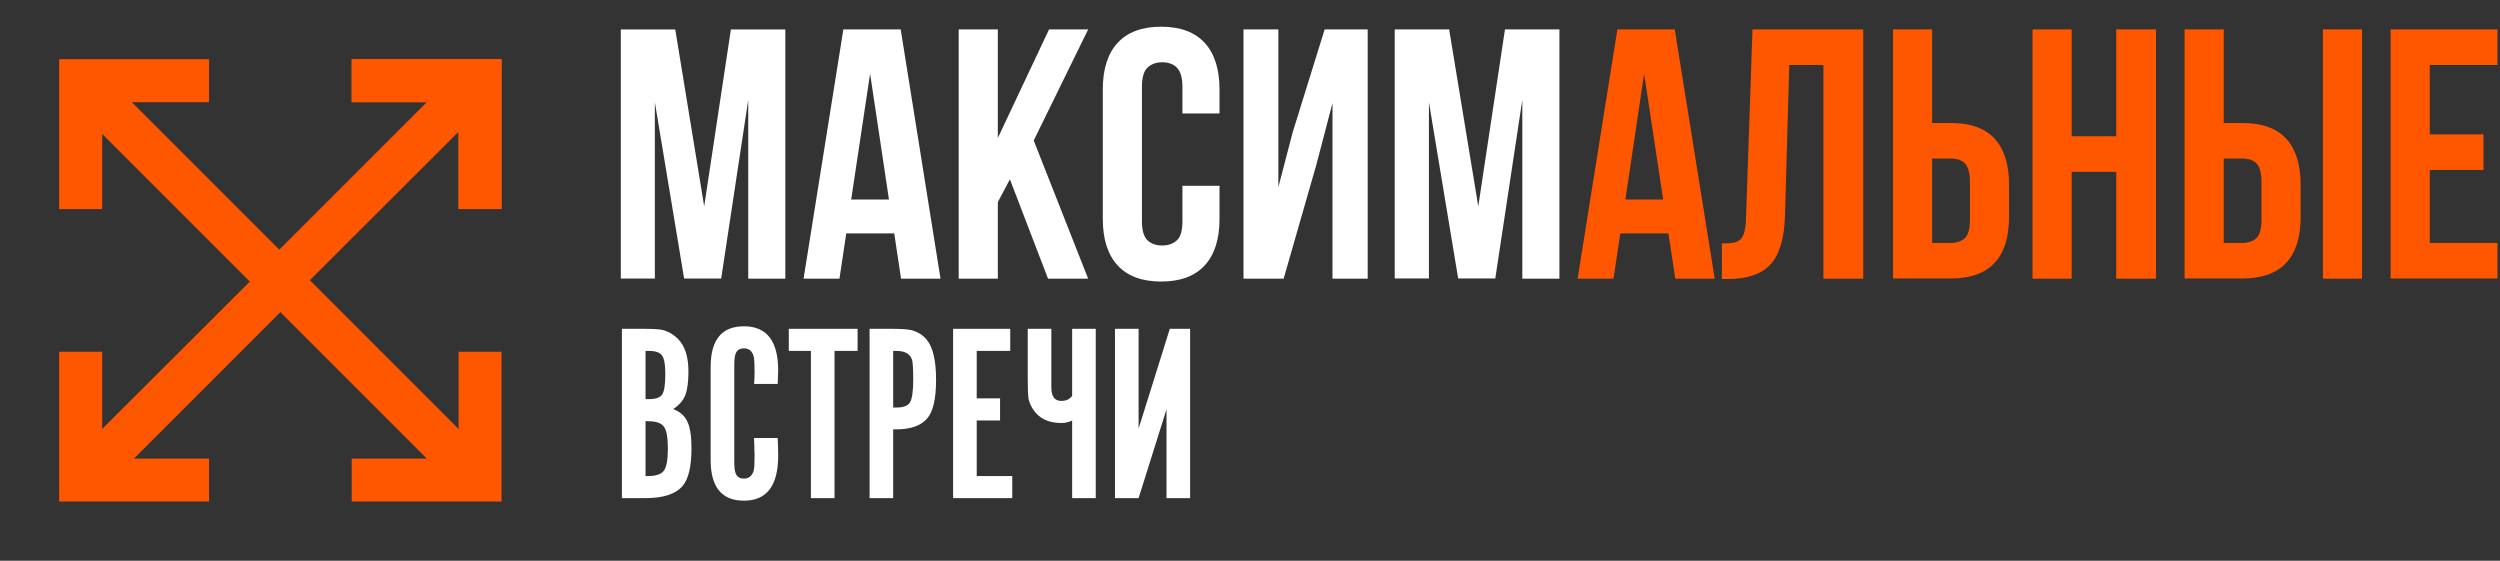 <svg width="107" height="24" viewBox="0 0 107 24" fill="none" xmlns="http://www.w3.org/2000/svg">
<rect x="0" y="0" width="107" height="24" fill="#333333" stroke="none"/>
<path d="M19.626 8.947H21.466V2.533H15.053V4.373H19.626V8.947Z" fill="#FF5700"/>
<path d="M19.627 15.053V18.36L5.64 4.373H8.947V2.533H2.533V8.947H4.373V5.733L18.267 19.627H15.053V21.467H21.466V15.053H19.627Z" fill="#FF5700"/>
<path d="M12.613 12.64L19.626 5.64V8.947H21.466V2.533H15.053V4.373H18.266L11.253 11.387" fill="#FF5700"/>
<path d="M11.386 11.36L4.373 18.36V15.053H2.533V21.467H8.947V19.627H5.733L12.746 12.613" fill="#FF5700"/>
<path d="M30.139 8.832L31.282 1.26H33.612V11.927H32.025V4.274L30.867 11.92H29.28L28.028 4.376V11.92H26.571V1.26H28.901L30.139 8.832Z" fill="white"/>
<path d="M40.254 11.927H38.565L38.273 9.99H36.22L35.929 11.927H34.393L36.096 1.259H38.55L40.254 11.927ZM36.431 8.541H38.048L37.24 3.153L36.431 8.541Z" fill="white"/>
<path d="M43.224 7.674L42.707 8.65V11.927H41.032V1.259H42.707V5.905L44.899 1.259H46.573L44.243 6.014L46.573 11.927H44.855L43.224 7.674Z" fill="white"/>
<path d="M52.195 7.951V9.371C52.195 10.237 51.984 10.9 51.562 11.359C51.139 11.818 50.52 12.05 49.698 12.05C48.875 12.05 48.256 11.818 47.834 11.359C47.411 10.9 47.2 10.237 47.2 9.371V3.823C47.2 2.956 47.411 2.294 47.834 1.835C48.256 1.376 48.875 1.143 49.698 1.143C50.52 1.143 51.139 1.376 51.562 1.835C51.984 2.294 52.195 2.963 52.195 3.823V4.857H50.608V3.713C50.608 3.327 50.528 3.058 50.375 2.898C50.215 2.738 50.004 2.665 49.741 2.665C49.479 2.665 49.268 2.745 49.108 2.898C48.948 3.058 48.875 3.327 48.875 3.713V9.473C48.875 9.859 48.955 10.128 49.108 10.281C49.268 10.434 49.479 10.507 49.741 10.507C50.004 10.507 50.215 10.434 50.375 10.281C50.535 10.128 50.608 9.859 50.608 9.473V7.951H52.195Z" fill="white"/>
<path d="M54.94 11.927H53.222V1.259H54.714V8.009L55.326 5.665L56.695 1.259H58.537V11.927H57.03V4.412L56.345 7.033L54.94 11.927Z" fill="white"/>
<path d="M63.27 8.832L64.413 1.259H66.743V11.927H65.155V4.274L63.998 11.919H62.41L61.158 4.376V11.919H59.694V1.259H62.024L63.27 8.832Z" fill="white"/>
<path d="M73.39 11.927H71.701L71.41 9.99H69.349L69.058 11.927H67.522L69.225 1.259H71.679L73.39 11.927ZM69.567 8.541H71.184L70.368 3.153L69.567 8.541Z" fill="#FF5700"/>
<path d="M73.696 10.419C73.886 10.419 74.046 10.412 74.177 10.39C74.301 10.368 74.41 10.325 74.49 10.245C74.57 10.172 74.628 10.055 74.665 9.91C74.701 9.764 74.723 9.567 74.73 9.32L75.007 1.259H79.747V11.927H78.043V2.781H76.58L76.398 9.225C76.368 10.201 76.165 10.893 75.779 11.315C75.4 11.73 74.788 11.941 73.958 11.941H73.696V10.419Z" fill="#FF5700"/>
<path d="M81.022 11.927V1.259H82.696V5.264H83.49C84.335 5.264 84.961 5.49 85.368 5.934C85.776 6.378 85.987 7.033 85.987 7.9V9.283C85.987 10.15 85.784 10.805 85.368 11.249C84.961 11.694 84.327 11.919 83.49 11.919H81.022V11.927ZM83.49 10.398C83.752 10.398 83.956 10.325 84.102 10.186C84.247 10.041 84.313 9.779 84.313 9.393V7.791C84.313 7.405 84.24 7.143 84.102 6.997C83.956 6.851 83.759 6.786 83.49 6.786H82.696V10.398H83.49Z" fill="#FF5700"/>
<path d="M88.667 11.927H86.992V1.259H88.667V5.832H90.575V1.259H92.278V11.927H90.575V7.354H88.667V11.927Z" fill="#FF5700"/>
<path d="M93.501 11.927V1.259H95.176V5.264H95.969C96.814 5.264 97.44 5.49 97.848 5.934C98.256 6.378 98.467 7.033 98.467 7.9V9.283C98.467 10.15 98.263 10.805 97.848 11.249C97.44 11.694 96.807 11.919 95.969 11.919H93.501V11.927ZM95.969 10.398C96.231 10.398 96.435 10.325 96.581 10.186C96.727 10.041 96.792 9.779 96.792 9.393V7.791C96.792 7.405 96.719 7.143 96.581 6.997C96.435 6.851 96.239 6.786 95.969 6.786H95.176V10.398H95.969ZM99.421 11.927V1.259H101.095V11.927H99.421Z" fill="#FF5700"/>
<path d="M103.993 5.752H106.294V7.274H103.993V10.398H106.891V11.919H102.318V1.259H106.891V2.781H103.993V5.752Z" fill="#FF5700"/>
<path d="M26.618 14.073H27.531C27.915 14.073 28.183 14.088 28.335 14.117C28.588 14.175 28.816 14.305 29.019 14.508C29.316 14.805 29.465 15.269 29.465 15.899C29.465 16.355 29.418 16.699 29.323 16.931C29.229 17.155 29.059 17.347 28.813 17.507C29.11 17.623 29.313 17.804 29.421 18.05C29.537 18.289 29.595 18.669 29.595 19.191C29.595 19.966 29.468 20.502 29.215 20.799C28.918 21.146 28.389 21.32 27.629 21.32H26.618V14.073ZM27.629 20.375H27.726C28.074 20.375 28.302 20.299 28.411 20.147C28.527 19.995 28.585 19.68 28.585 19.202C28.585 18.724 28.527 18.409 28.411 18.256C28.302 18.104 28.074 18.028 27.726 18.028H27.629V20.375ZM27.629 17.083H27.77C28.067 17.083 28.259 17.014 28.346 16.877C28.433 16.739 28.476 16.442 28.476 15.986C28.476 15.602 28.429 15.345 28.335 15.214C28.241 15.084 28.052 15.019 27.77 15.019H27.629V17.083Z" fill="white"/>
<path d="M32.274 18.745H33.285C33.299 19.035 33.306 19.288 33.306 19.506C33.306 20.788 32.817 21.429 31.84 21.429C30.891 21.429 30.416 20.849 30.416 19.691V15.703C30.416 14.544 30.891 13.965 31.84 13.965C32.817 13.965 33.306 14.595 33.306 15.855C33.306 15.848 33.299 16.04 33.285 16.431H32.274C32.289 16.272 32.296 16.105 32.296 15.931C32.296 15.598 32.285 15.381 32.263 15.28C32.205 15.033 32.064 14.91 31.84 14.91C31.644 14.91 31.521 15.001 31.47 15.182C31.441 15.261 31.427 15.435 31.427 15.703V19.691C31.427 19.959 31.441 20.132 31.47 20.212C31.521 20.393 31.644 20.484 31.84 20.484C32.057 20.484 32.198 20.364 32.263 20.125C32.285 20.024 32.296 19.814 32.296 19.495C32.296 19.473 32.289 19.223 32.274 18.745Z" fill="white"/>
<path d="M34.706 21.32V15.019H33.761V14.073H36.705V15.019H35.717V21.32H34.706Z" fill="white"/>
<path d="M37.218 14.073H38.174C38.55 14.073 38.825 14.092 38.999 14.128C39.282 14.2 39.506 14.341 39.673 14.552C39.934 14.877 40.064 15.442 40.064 16.246C40.064 17.065 39.937 17.619 39.684 17.909C39.416 18.22 38.977 18.376 38.369 18.376H38.228V21.32H37.218V14.073ZM38.228 17.442H38.369C38.666 17.442 38.858 17.369 38.945 17.224C39.039 17.072 39.086 16.743 39.086 16.235C39.086 15.779 39.068 15.497 39.032 15.388C38.945 15.142 38.724 15.019 38.369 15.019H38.228V17.442Z" fill="white"/>
<path d="M40.793 14.073H43.238V15.019H41.803V17.05H42.803V17.996H41.803V20.375H43.325V21.32H40.793V14.073Z" fill="white"/>
<path d="M45.888 16.942V14.073H46.898V21.32H45.888V17.996C45.758 18.068 45.602 18.104 45.421 18.104C44.87 18.104 44.468 17.909 44.215 17.518C44.113 17.366 44.048 17.21 44.019 17.05C43.998 16.891 43.987 16.594 43.987 16.16V14.073H44.997V16.572C44.997 16.963 45.138 17.159 45.421 17.159C45.631 17.159 45.786 17.087 45.888 16.942Z" fill="white"/>
<path d="M48.732 14.073V18.343L50.068 14.073H50.937V21.32H49.927V17.518L48.732 21.32H47.721V14.073H48.732Z" fill="white"/>
</svg>
